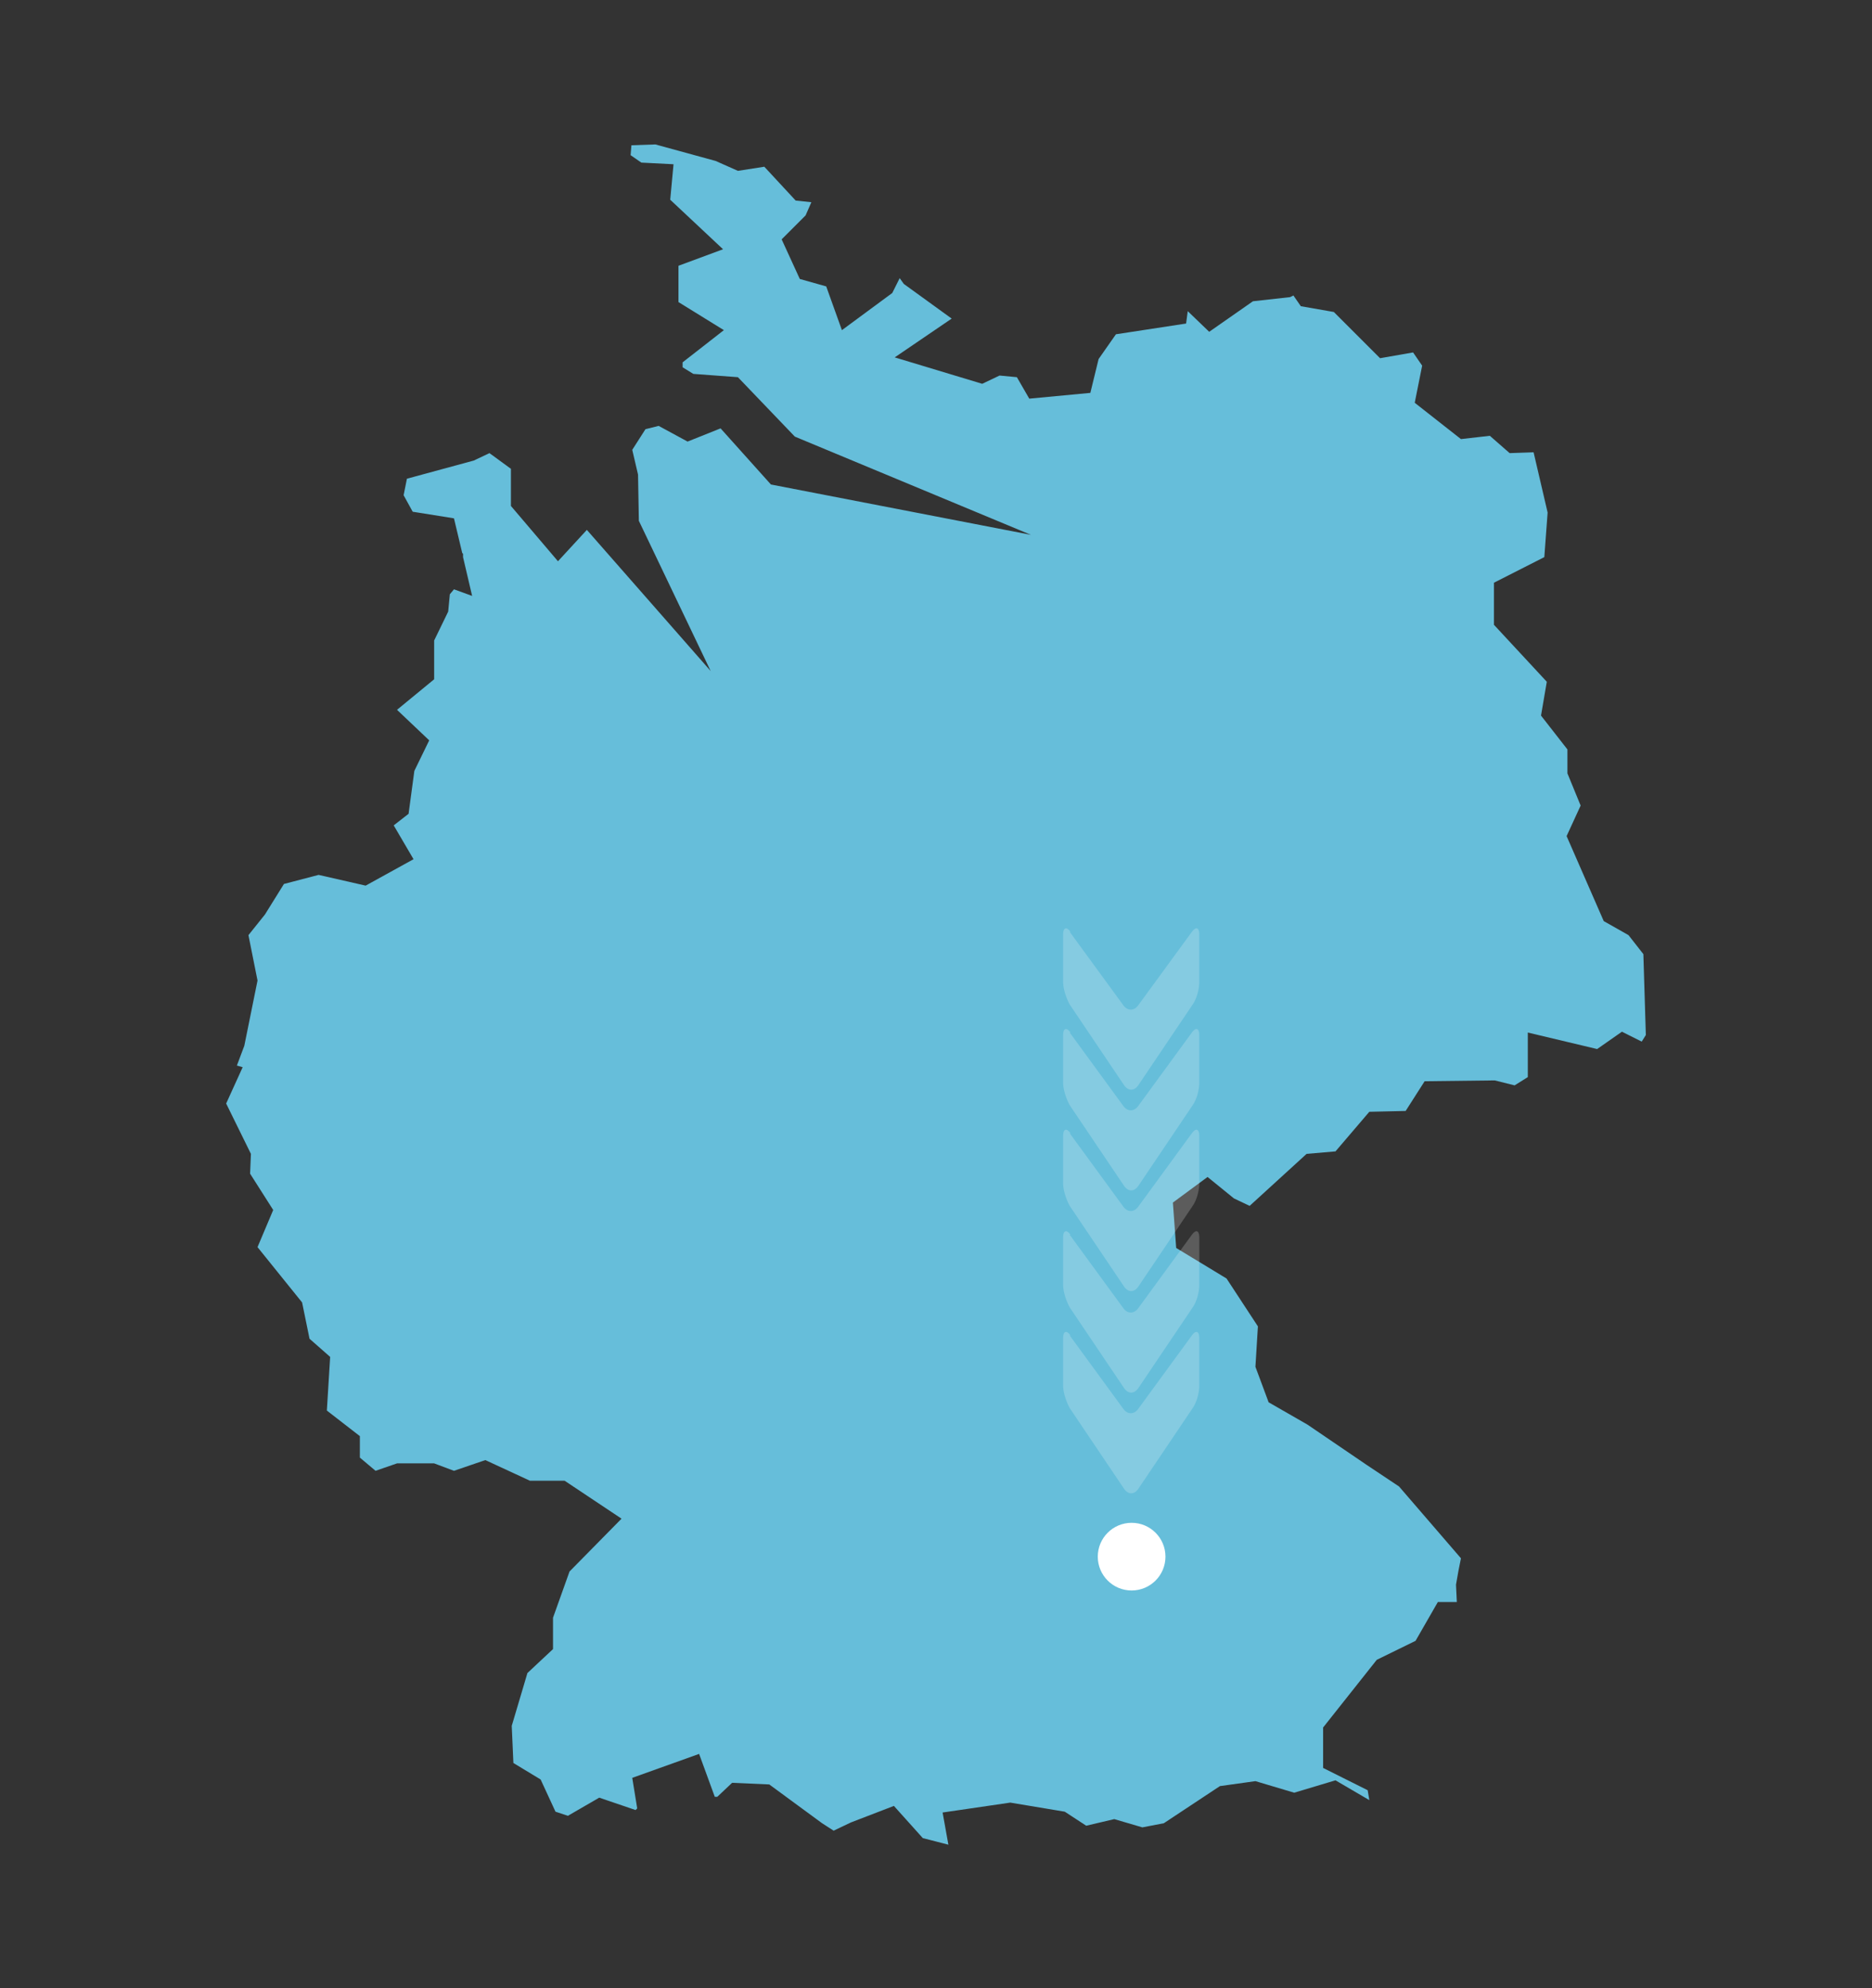 <?xml version="1.0" encoding="UTF-8"?>
<svg xmlns="http://www.w3.org/2000/svg" version="1.1" viewBox="0 0 226.8 240.9">
  <rect x="0" y="0" width="226.8" height="240.9" fill="#333333" stroke="none"/>
  <defs>
    <style>
      .cls-1 {
        fill: #66beda;
      }

      .cls-2 {
        fill: #fff;
      }

      .cls-3 {
        opacity: .2;
      }
    </style>
  </defs>
  <!-- Generator: Adobe Illustrator 28.7.1, SVG Export Plug-In . SVG Version: 1.2.0 Build 142)  -->
  <g>
    <g id="Calque_1">
      <g id="Calque_1-2" data-name="Calque_1">
        <polygon class="cls-1" points="29.4 129.3 29.4 129.3 27.4 133.7 30.4 139.8 30.3 142.2 33.1 146.6 31.2 151.1 36.6 157.8 37.5 162.2 40 164.4 39.6 170.9 43.6 174 43.6 176.6 45.5 178.2 48.1 177.3 52.6 177.3 55 178.2 58.8 176.9 64.2 179.4 68.4 179.4 75.3 184 69 190.4 67 196 67 199.8 63.9 202.7 62 209.1 62.2 213.6 65.5 215.6 67.3 219.5 68.8 220 72.6 217.8 77 219.3 77.2 219.1 76.6 215.4 84.7 212.5 86.6 217.7 86.9 217.7 88.7 216 93.2 216.2 99.6 220.9 101 221.8 103.1 220.8 108.3 218.8 111.8 222.7 114.9 223.5 114.2 219.6 122.4 218.4 129 219.5 131.6 221.2 135 220.4 135 220.4 135 220.4 138.4 221.4 141 220.9 147.8 216.4 152.1 215.8 156.8 217.2 161.8 215.7 165.9 218.1 165.7 216.9 160.3 214.2 160.3 209.3 166.8 201.1 171.5 198.8 174.2 194.1 176.5 194.1 176.4 192 176.7 190.3 176.7 190.3 177 188.8 169.5 180.1 165.6 177.5 158.4 172.6 153.7 169.9 152.1 165.6 152.4 160.7 148.6 154.9 142.5 151.2 142.1 145.7 146.3 142.6 149.5 145.2 151.4 146.1 158.3 139.8 161.8 139.5 165.9 134.7 170.3 134.6 172.6 131 181.1 130.9 183.5 131.5 185.1 130.5 185.1 125.1 193.5 127.1 196.5 125 198.9 126.2 199.4 125.4 199.1 115.6 197.3 113.3 194.3 111.6 189.8 101.3 191.5 97.6 189.9 93.7 189.9 90.8 186.7 86.7 187.4 82.6 181 75.7 181 70.6 187.1 67.5 187.5 62.1 185.8 54.8 182.9 54.9 180.5 52.8 177 53.2 171.4 48.8 172.3 44.3 171.2 42.7 167.2 43.4 161.6 37.8 157.6 37.1 156.7 35.8 156.3 36 151.8 36.5 146.5 40.2 143.9 37.7 143.7 39.2 135.2 40.5 133.1 43.5 132.1 47.6 124.7 48.3 123.2 45.7 121.1 45.5 119 46.5 108.4 43.3 115.3 38.6 109.5 34.4 109 33.7 108.1 35.5 102 40 100.1 34.7 96.9 33.8 94.7 29 97.6 26.1 98.3 24.5 96.4 24.3 92.6 20.2 89.4 20.7 86.7 19.5 79.4 17.5 76.5 17.6 76.4 18.8 77.7 19.7 81.6 19.9 81.2 24.2 87.6 30.2 82.2 32.2 82.2 36.6 87.7 40 82.7 43.9 82.7 44.5 84 45.3 89.4 45.7 96.3 52.9 124.9 64.8 93.4 58.7 87.3 51.9 83.3 53.5 79.8 51.6 78.2 52 76.6 54.5 77.3 57.5 77.4 63.1 86.1 81.3 71.1 64.2 67.6 68 61.9 61.3 61.9 56.8 59.3 54.9 57.4 55.8 49.3 58 48.9 60 50 62 55 62.8 56 67 56.1 67.1 56.1 67.5 57.2 72.2 55 71.4 54.5 72 54.3 74.1 52.6 77.6 52.6 82.3 48.1 86 52 89.7 50.2 93.4 49.5 98.6 47.7 100 50.1 104.1 44.3 107.3 38.6 106 34.4 107.1 32.1 110.8 30.1 113.3 31.2 118.8 29.6 126.7 28.7 129.1 29.4 129.3 29.4 129.3"/>
      </g>
      <g>
        <g class="cls-3">
          <path class="cls-2" d="M129.7,161.8c-.5-.7-.9-.5-.9.3v5.8c0,.8.4,2,.8,2.7l6.6,9.8c.5.7,1.2.7,1.7,0l6.6-9.8c.5-.7.8-1.9.8-2.7v-5.8c0-.8-.4-1-.9-.3l-6.5,8.9c-.5.7-1.3.7-1.8,0l-6.5-8.9Z"/>
          <path class="cls-2" d="M129.7,149.6c-.5-.7-.9-.5-.9.3v5.8c0,.8.4,2,.8,2.7l6.6,9.8c.5.7,1.2.7,1.7,0l6.6-9.8c.5-.7.8-1.9.8-2.7v-5.8c0-.8-.4-1-.9-.3l-6.5,8.9c-.5.7-1.3.7-1.8,0l-6.5-8.9Z"/>
          <path class="cls-2" d="M129.7,137.3c-.5-.7-.9-.5-.9.3v5.8c0,.8.4,2,.8,2.7l6.6,9.8c.5.7,1.2.7,1.7,0l6.6-9.8c.5-.7.8-1.9.8-2.7v-5.8c0-.8-.4-1-.9-.3l-6.5,8.9c-.5.7-1.3.7-1.8,0l-6.5-8.9Z"/>
          <path class="cls-2" d="M129.7,125.1c-.5-.7-.9-.5-.9.3v5.8c0,.8.4,2,.8,2.7l6.6,9.8c.5.7,1.2.7,1.7,0l6.6-9.8c.5-.7.8-1.9.8-2.7v-5.8c0-.8-.4-1-.9-.3l-6.5,8.9c-.5.7-1.3.7-1.8,0l-6.5-8.9Z"/>
          <path class="cls-2" d="M129.7,112.9c-.5-.7-.9-.5-.9.3v5.8c0,.8.4,2,.8,2.7l6.6,9.8c.5.7,1.2.7,1.7,0l6.6-9.8c.5-.7.8-1.9.8-2.7v-5.8c0-.8-.4-1-.9-.3l-6.5,8.9c-.5.7-1.3.7-1.8,0l-6.5-8.9Z"/>
        </g>
        <circle class="cls-2" cx="137.1" cy="188.6" r="4.1"/>
      </g>
    </g>
  </g>
</svg>